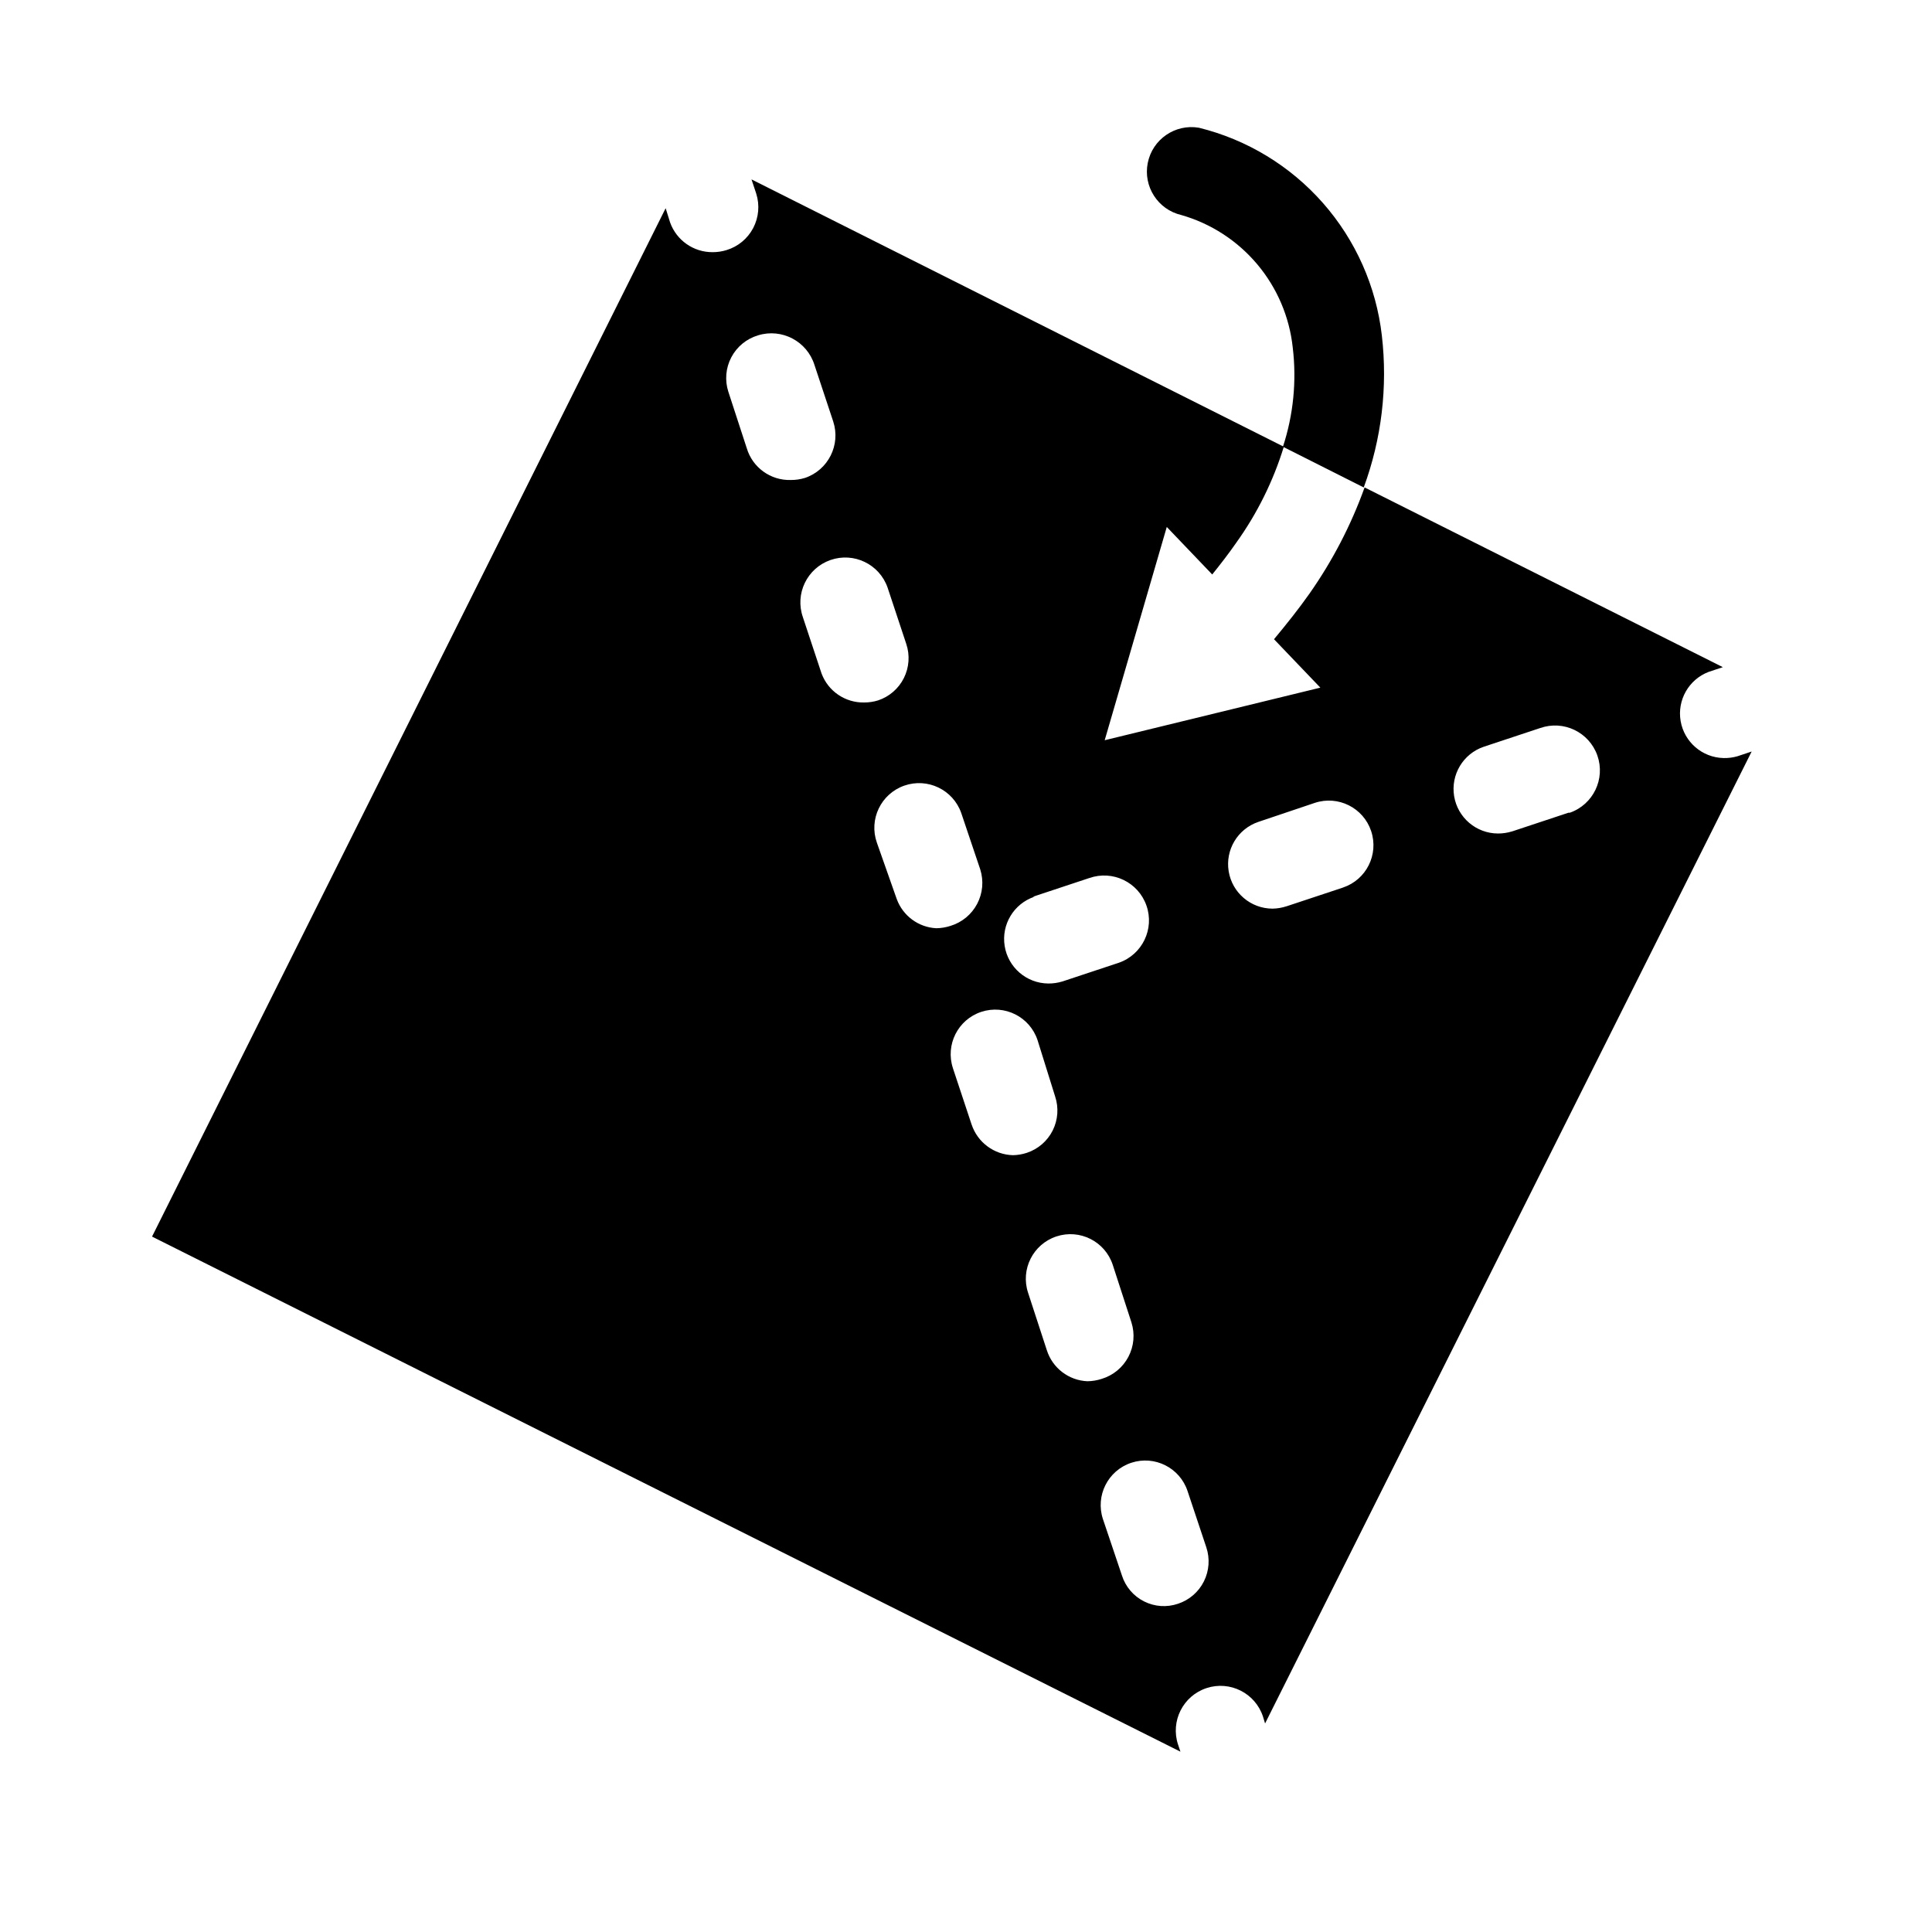 <?xml version="1.0" encoding="UTF-8"?>
<!-- Uploaded to: ICON Repo, www.svgrepo.com, Generator: ICON Repo Mixer Tools -->
<svg fill="#000000" width="800px" height="800px" version="1.1" viewBox="144 144 512 512" xmlns="http://www.w3.org/2000/svg">
 <g>
  <path d="m600.73 344.89c-5.633-0.141-10.383-4.242-11.344-9.797-0.957-5.555 2.144-11.012 7.41-13.031l3.777-1.258-94.938-47.629c-3.598 10.008-8.523 19.484-14.641 28.184-2.832 4.016-5.902 7.871-9.367 12.043l12.281 12.832-57.152 13.934 16.453-56.52 12.043 12.594c2.281-2.832 4.41-5.59 6.375-8.422v-0.004c5.547-7.738 9.801-16.324 12.598-25.426l-141.07-70.848 1.258 3.777c0.957 3.027 0.664 6.312-0.812 9.125-1.48 2.809-4.023 4.91-7.059 5.832-1.199 0.371-2.445 0.555-3.699 0.551-5.043 0.031-9.555-3.125-11.258-7.871l-1.18-3.777-136.11 272.53 272.53 136.5-0.629-1.891h-0.004c-2.043-6.219 1.34-12.914 7.559-14.957 6.219-2.043 12.914 1.34 14.957 7.559l0.551 1.812 128.95-257.57-3.777 1.258h-0.004c-1.199 0.348-2.449 0.504-3.699 0.473zm-183.02 36.762 14.957-4.961v0.004c6.195-2.176 12.98 1.086 15.152 7.281 2.176 6.195-1.086 12.977-7.281 15.152l-14.957 4.961c-1.223 0.375-2.496 0.559-3.777 0.551-5.758-0.051-10.641-4.246-11.555-9.934-0.914-5.684 2.402-11.199 7.856-13.055zm-75.809-118.87-4.879-14.957c-0.98-3.027-0.699-6.32 0.785-9.137 1.48-2.816 4.035-4.914 7.086-5.82 6.305-1.949 12.992 1.574 14.957 7.871l4.961 14.957c2.027 6.195-1.309 12.863-7.481 14.957-1.223 0.375-2.5 0.562-3.777 0.551-5.344 0.152-10.121-3.301-11.652-8.422zm19.836 59.75-4.961-14.957h0.004c-2.176-6.195 1.086-12.98 7.281-15.156 6.195-2.172 12.98 1.086 15.152 7.281l4.961 14.957c0.996 2.977 0.766 6.227-0.637 9.031-1.402 2.809-3.863 4.938-6.84 5.926-1.199 0.371-2.449 0.555-3.703 0.551-4.988 0.09-9.492-2.965-11.254-7.633zm19.918 59.75-5.273-14.961c-2.176-6.172 1.066-12.938 7.242-15.113 6.172-2.172 12.941 1.07 15.113 7.242l5.039 14.957c0.957 3.027 0.664 6.312-0.816 9.121-1.477 2.809-4.019 4.91-7.055 5.836-1.223 0.398-2.496 0.613-3.781 0.629-4.719-0.242-8.836-3.277-10.469-7.715zm19.836 59.75-4.961-14.957 0.004-0.004c-2.043-6.195 1.32-12.875 7.516-14.918 6.195-2.043 12.875 1.324 14.918 7.519l4.644 14.879c0.996 2.973 0.77 6.223-0.633 9.027-1.406 2.809-3.867 4.941-6.844 5.926-1.195 0.395-2.441 0.609-3.699 0.633-4.988-0.141-9.359-3.379-10.941-8.109zm19.918 59.75-4.961-15.199c-2.043-6.195 1.324-12.875 7.519-14.918s12.875 1.324 14.918 7.519l4.957 15.27c0.961 3.027 0.668 6.312-0.812 9.125-1.48 2.809-4.019 4.91-7.059 5.832-1.219 0.402-2.492 0.613-3.777 0.633-4.981-0.203-9.293-3.512-10.785-8.266zm34.793 67.227v-0.004c-2.961 1.016-6.211 0.797-9.008-0.613-2.801-1.406-4.918-3.883-5.867-6.867l-5.039-14.957c-2.043-6.195 1.32-12.871 7.516-14.918 6.195-2.043 12.875 1.324 14.918 7.519l4.961 14.879c0.996 2.973 0.766 6.223-0.637 9.031-1.402 2.805-3.863 4.938-6.844 5.926zm43.691-189.79-14.957 4.961v-0.008c-1.195 0.395-2.441 0.605-3.699 0.629-5.773-0.012-10.691-4.195-11.625-9.891-0.938-5.695 2.383-11.234 7.848-13.094l14.957-5.039c6.195-2.066 12.891 1.281 14.953 7.477 2.066 6.195-1.281 12.895-7.477 14.957zm59.75-19.836-14.957 4.961v-0.008c-1.199 0.367-2.445 0.555-3.699 0.551-5.773-0.016-10.691-4.199-11.629-9.895-0.934-5.695 2.383-11.234 7.848-13.094l14.957-4.961v0.004c6.195-2.176 12.98 1.086 15.156 7.281 2.172 6.195-1.09 12.977-7.285 15.152z"/>
  <path d="m510.21 232.95c-1.496-13.035-6.945-25.297-15.613-35.148-8.668-9.848-20.141-16.812-32.879-19.953-6.293-1.066-12.293 3.059-13.547 9.316-1.258 6.258 2.688 12.379 8.902 13.824 7.856 2.254 14.855 6.801 20.117 13.055 5.258 6.254 8.531 13.934 9.402 22.055 1.062 8.852 0.176 17.824-2.598 26.293l21.41 10.785h0.004c4.731-12.848 6.375-26.625 4.801-40.227z"/>
 </g>
</svg>
